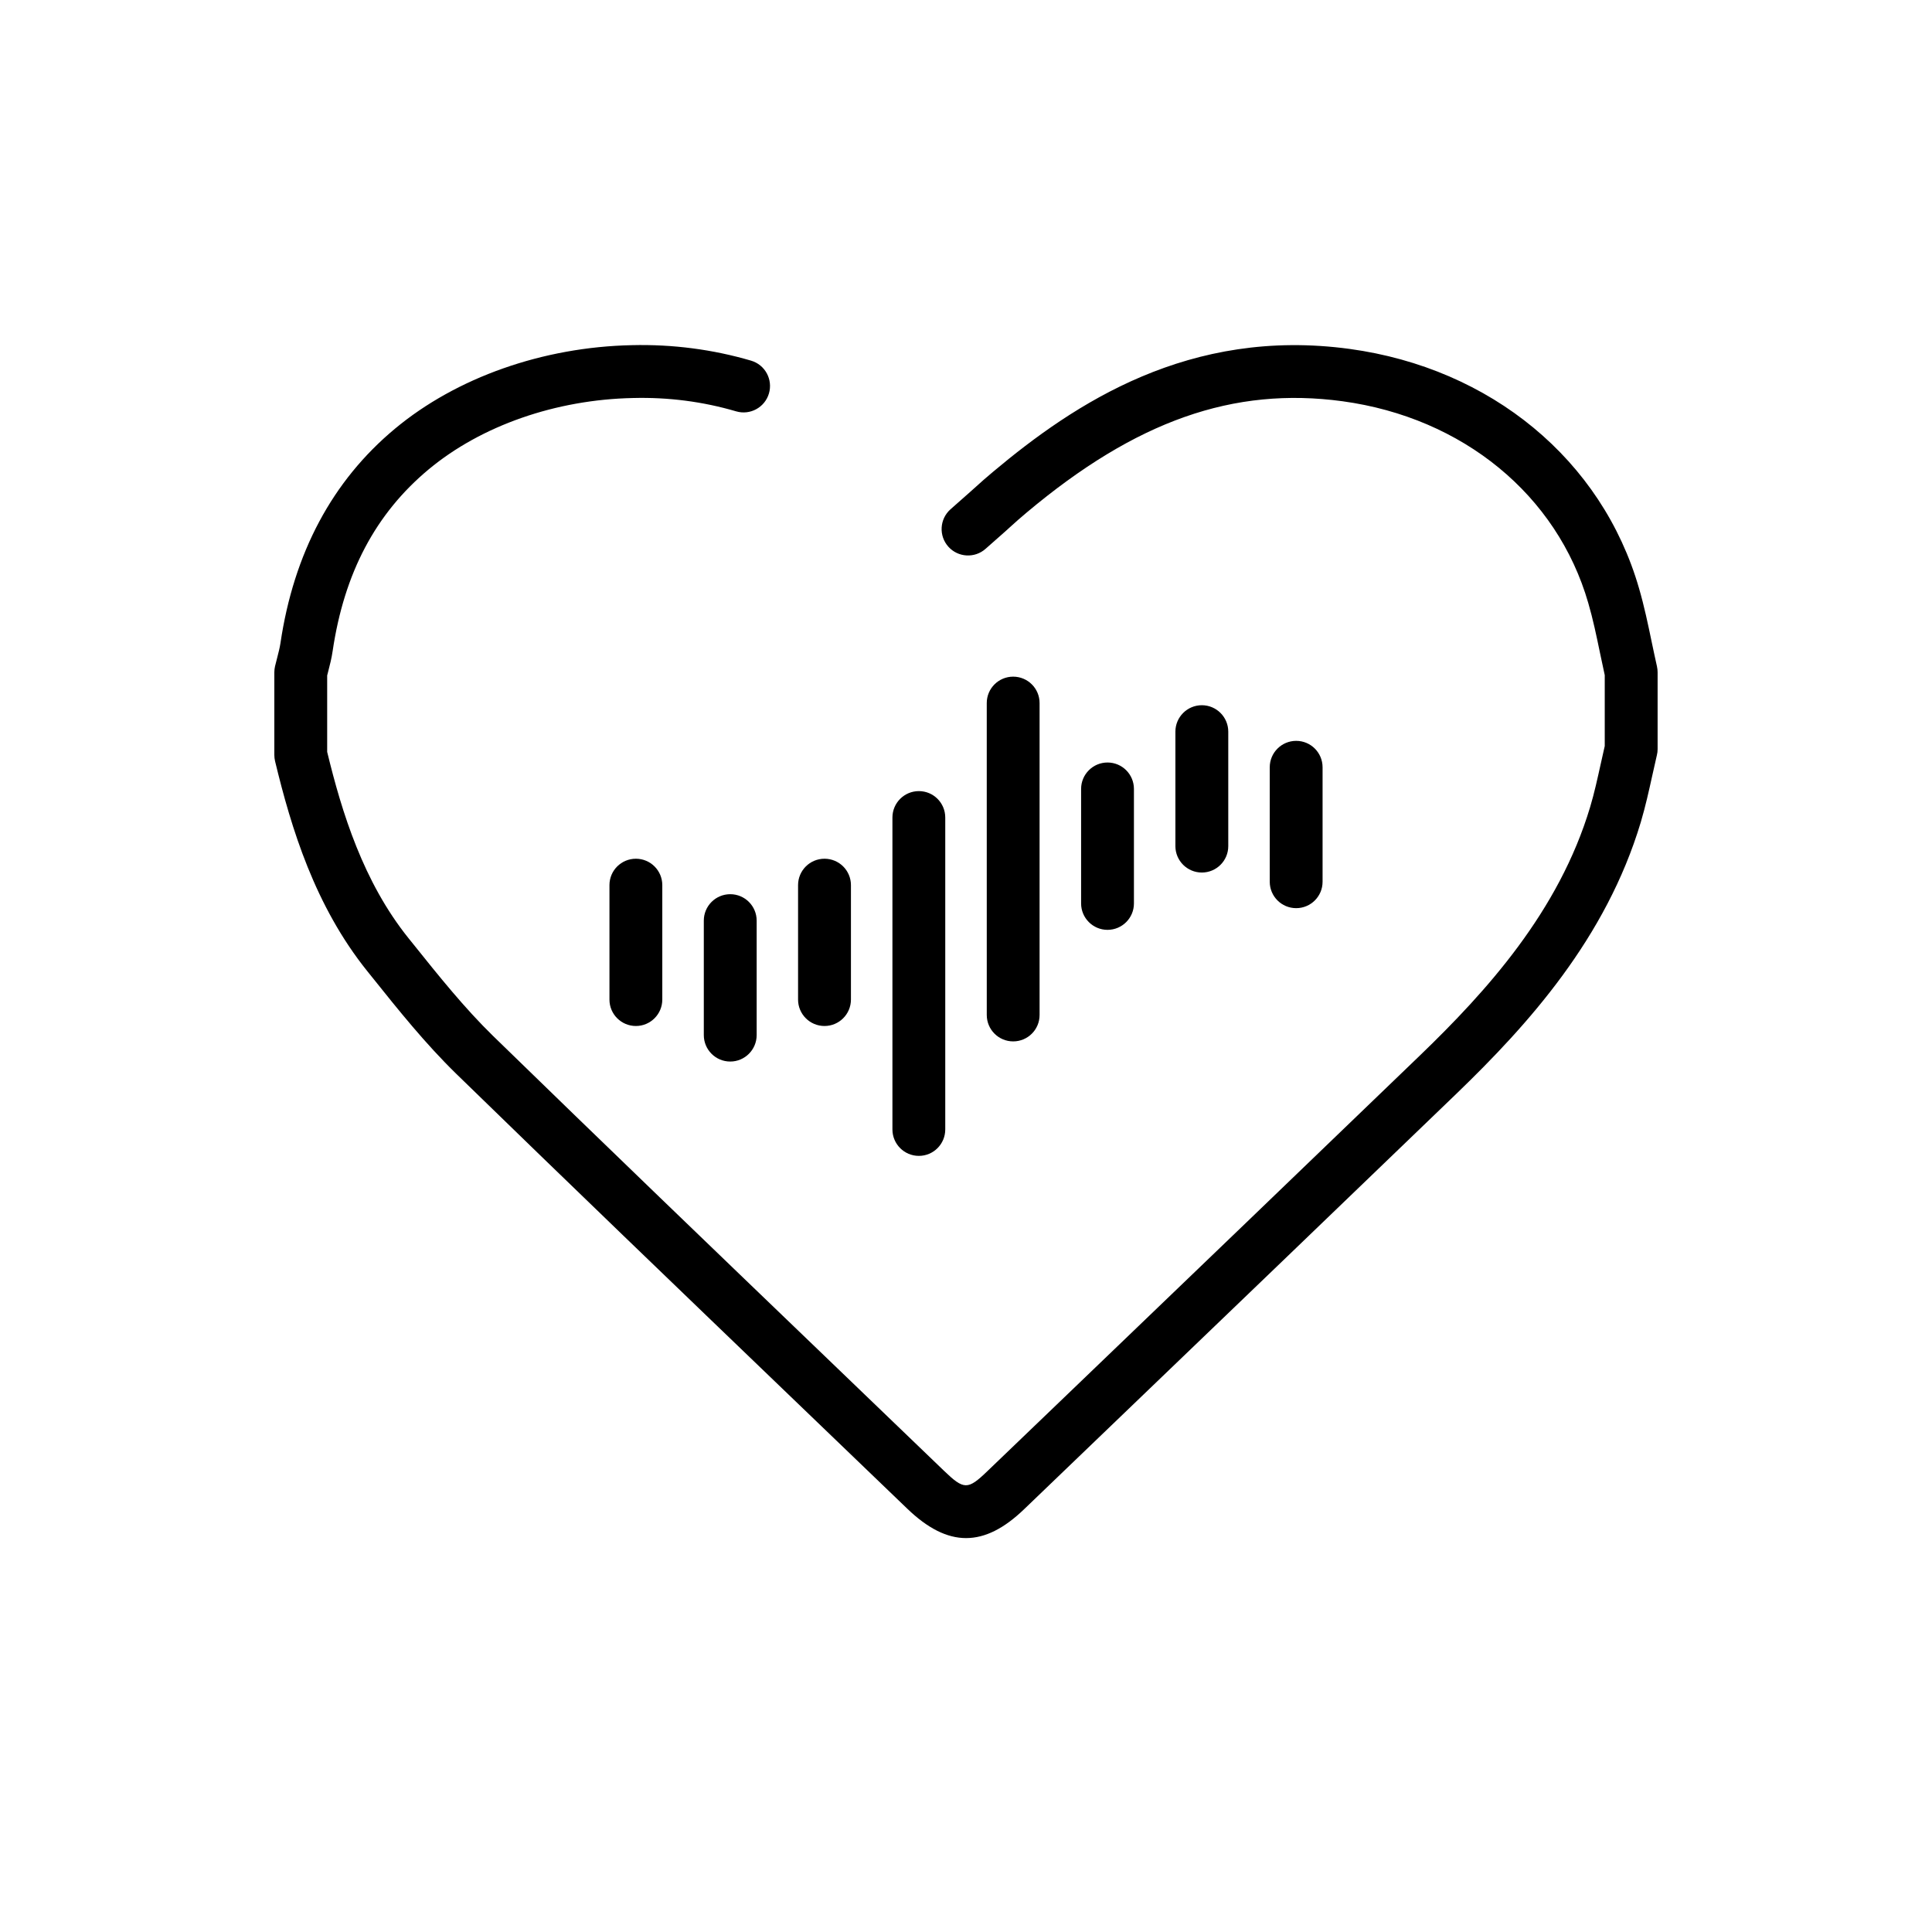 <?xml version="1.0" encoding="UTF-8"?>
<!-- The Best Svg Icon site in the world: iconSvg.co, Visit us! https://iconsvg.co -->
<svg fill="#000000" width="800px" height="800px" version="1.1" viewBox="144 144 512 512" xmlns="http://www.w3.org/2000/svg">
 <g>
  <path d="m412.5 419.98c-3.859 0-6.996-3.129-6.996-7.004l-0.004-82.66c0-3.871 3.141-6.996 6.996-6.996 3.875 0 7.004 3.129 7.004 6.996v82.66c0.004 3.875-3.125 7.004-7 7.004z"/>
  <path d="m437.5 390.42c-3.859 0-6.996-3.141-6.996-6.996v-30.348c0-3.871 3.141-7.004 6.996-7.004 3.875 0 7.004 3.133 7.004 7.004v30.348c0 3.856-3.129 6.996-7.004 6.996z"/>
  <path d="m462.5 375.23c-3.871 0-7.008-3.141-7.008-6.996v-30.336c0-3.871 3.141-7.008 7.008-7.008 3.863 0 7.004 3.141 7.004 7.008v30.336c0 3.863-3.137 6.996-7.004 6.996z"/>
  <path d="m487.5 384.67c-3.863 0-7.004-3.129-7.004-6.996v-30.336c0-3.871 3.141-7.004 7.004-7.004 3.871 0 6.996 3.133 6.996 7.004v30.336c0.004 3.863-3.125 6.996-6.996 6.996z"/>
  <path d="m312.52 415.9c-3.875 0-7.008-3.133-7.008-6.996v-30.336c0-3.871 3.133-6.996 7.008-6.996 3.859 0 6.996 3.129 6.996 6.996v30.336c-0.004 3.863-3.144 6.996-6.996 6.996z"/>
  <path d="m337.52 425.32c-3.871 0-7.004-3.141-7.004-7.012v-30.328c0-3.871 3.133-7.008 7.004-7.008s7.004 3.141 7.004 7.008v30.328c-0.004 3.875-3.141 7.012-7.004 7.012z"/>
  <path d="m362.5 415.9c-3.863 0-7.004-3.133-7.004-6.996v-30.336c0-3.871 3.141-6.996 7.004-6.996 3.871 0 7.008 3.129 7.008 6.996v30.336c-0.008 3.863-3.144 6.996-7.008 6.996z"/>
  <path d="m387.51 450.32c-3.871 0-7.008-3.141-7.008-7.004v-82.66c0-3.875 3.141-7.004 7.008-7.004 3.863 0 6.992 3.129 6.992 7.004v82.66c0 3.863-3.125 7.004-6.992 7.004z"/>
  <path d="m400.02 551.61c-5.106 0-10.211-2.613-15.633-7.836-10.445-10.047-20.895-20.098-31.352-30.137-28.938-27.816-58.871-56.578-88.133-85.074-8.184-7.984-15.352-16.934-22.277-25.59l-1.281-1.594c-13.906-17.301-20.152-37.848-24.449-55.652-0.125-0.535-0.195-1.09-0.195-1.641v-21.93c0-0.535 0.07-1.078 0.188-1.598 0.176-0.754 0.371-1.508 0.57-2.254 0.348-1.355 0.68-2.637 0.852-3.785 3.535-23.957 13.75-43.09 30.363-56.91 16.312-13.582 39.195-21.645 62.785-22.137 10.781-0.262 21.426 1.125 31.578 4.102 3.715 1.09 5.828 4.984 4.742 8.691-1.09 3.707-4.973 5.836-8.691 4.746-8.762-2.574-17.945-3.777-27.32-3.535-20.484 0.422-40.215 7.316-54.145 18.895-14.078 11.719-22.41 27.473-25.469 48.164-0.273 1.895-0.734 3.707-1.152 5.305-0.102 0.383-0.203 0.777-0.297 1.164v20.258c3.91 16.117 9.582 34.461 21.547 49.359l1.293 1.605c6.664 8.324 13.562 16.934 21.125 24.312 29.223 28.457 59.137 57.207 88.062 85.004 10.449 10.051 20.906 20.094 31.355 30.152 5.391 5.195 6.367 5.203 11.633 0.125l22.809-21.891c30.602-29.383 61.207-58.766 91.758-88.211 17.664-17.023 36.84-38.172 45.121-65.859 1.094-3.656 1.914-7.406 2.793-11.371 0.348-1.594 0.711-3.18 1.074-4.781v-18.785c-0.434-1.941-0.84-3.894-1.25-5.848-0.957-4.625-1.867-8.996-3.117-13.266-8.254-28.625-33.207-49.117-65.137-53.473-28.898-3.918-54.707 5.168-83.672 29.477-1.508 1.238-2.918 2.519-4.422 3.871l-1.285 1.164c-1.809 1.582-3.535 3.102-5.18 4.574-2.883 2.586-7.316 2.332-9.891-0.543-2.578-2.883-2.332-7.305 0.551-9.891 1.676-1.496 3.457-3.059 5.231-4.625l1.199-1.074c1.547-1.395 3.144-2.836 4.836-4.231 21.676-18.184 52.039-38.355 94.52-32.59 37.512 5.129 66.895 29.441 76.703 63.449 1.387 4.762 2.402 9.617 3.375 14.305 0.453 2.137 0.898 4.273 1.375 6.387 0.109 0.508 0.172 1.027 0.172 1.547v20.375c0 0.543-0.059 1.078-0.195 1.605-0.422 1.793-0.816 3.586-1.215 5.387-0.887 4.019-1.809 8.184-3.039 12.34-9.219 30.793-29.859 53.645-48.824 71.945-30.562 29.449-61.172 58.84-91.777 88.223l-22.793 21.891c-5.316 5.125-10.359 7.688-15.418 7.688z"/>
 </g>
</svg>